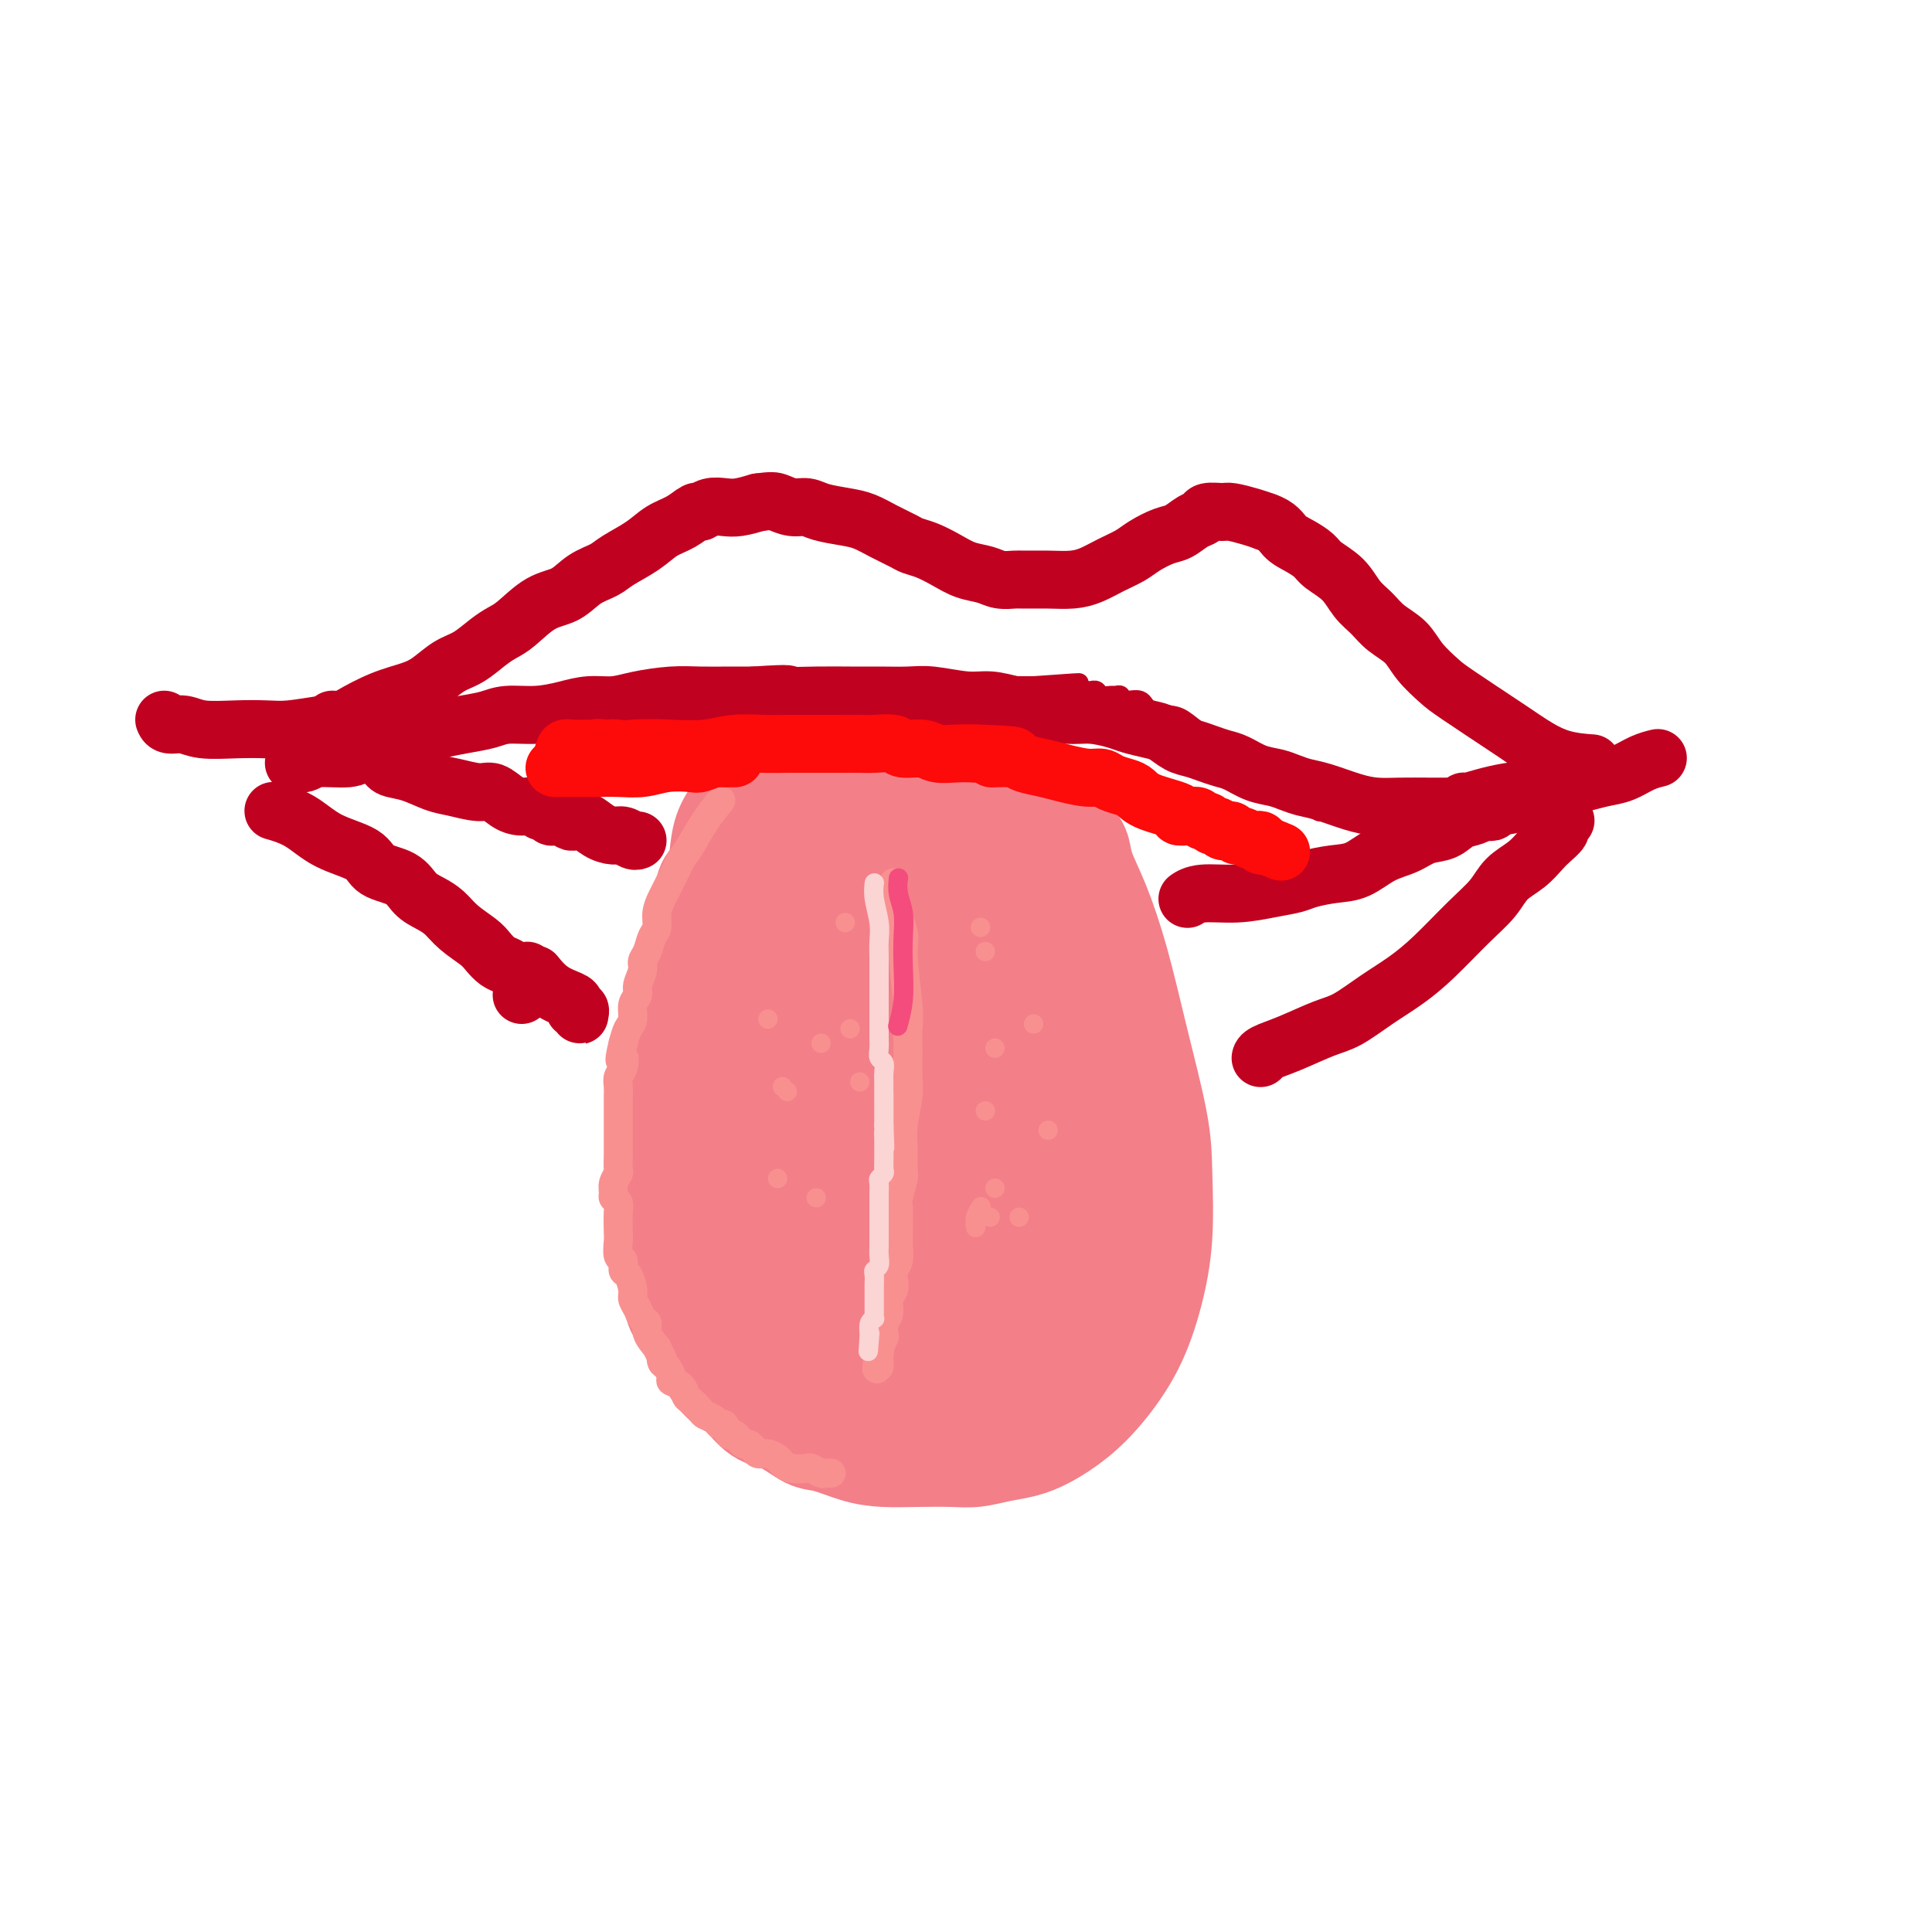 <svg viewBox='0 0 400 400' version='1.1' xmlns='http://www.w3.org/2000/svg' xmlns:xlink='http://www.w3.org/1999/xlink'><g fill='none' stroke='#F37F89' stroke-width='12' stroke-linecap='round' stroke-linejoin='round'><path d='M148,176c-0.000,0.000 -0.000,0.000 0,0c0.000,-0.000 0.000,-0.000 0,0c-0.000,0.000 -0.001,0.001 0,0c0.001,-0.001 0.002,-0.003 0,0c-0.002,0.003 -0.008,0.009 0,0c0.008,-0.009 0.028,-0.035 0,0c-0.028,0.035 -0.105,0.130 0,0c0.105,-0.130 0.392,-0.486 0,0c-0.392,0.486 -1.462,1.812 -2,3c-0.538,1.188 -0.544,2.236 -1,4c-0.456,1.764 -1.362,4.245 -2,6c-0.638,1.755 -1.007,2.786 -1,4c0.007,1.214 0.390,2.611 0,4c-0.390,1.389 -1.555,2.772 -2,4c-0.445,1.228 -0.172,2.303 0,3c0.172,0.697 0.243,1.015 0,2c-0.243,0.985 -0.801,2.636 -1,4c-0.199,1.364 -0.039,2.440 0,4c0.039,1.560 -0.042,3.602 0,5c0.042,1.398 0.207,2.152 0,3c-0.207,0.848 -0.788,1.791 -1,3c-0.212,1.209 -0.057,2.683 0,4c0.057,1.317 0.015,2.478 0,4c-0.015,1.522 -0.005,3.406 0,5c0.005,1.594 0.004,2.897 0,4c-0.004,1.103 -0.011,2.007 0,3c0.011,0.993 0.042,2.075 0,3c-0.042,0.925 -0.155,1.693 0,3c0.155,1.307 0.577,3.154 1,5'/><path d='M139,256c-0.136,9.361 0.023,5.262 0,5c-0.023,-0.262 -0.229,3.311 0,5c0.229,1.689 0.892,1.495 1,2c0.108,0.505 -0.338,1.711 0,3c0.338,1.289 1.460,2.662 2,4c0.540,1.338 0.499,2.641 1,4c0.501,1.359 1.544,2.773 2,4c0.456,1.227 0.327,2.268 1,3c0.673,0.732 2.150,1.156 3,2c0.850,0.844 1.075,2.110 2,3c0.925,0.890 2.551,1.405 4,2c1.449,0.595 2.723,1.268 4,2c1.277,0.732 2.558,1.521 4,2c1.442,0.479 3.047,0.649 4,1c0.953,0.351 1.256,0.882 2,1c0.744,0.118 1.931,-0.179 3,0c1.069,0.179 2.019,0.834 3,1c0.981,0.166 1.991,-0.155 3,0c1.009,0.155 2.017,0.788 3,1c0.983,0.212 1.943,0.004 3,0c1.057,-0.004 2.212,0.196 3,0c0.788,-0.196 1.207,-0.787 2,-1c0.793,-0.213 1.958,-0.047 3,0c1.042,0.047 1.960,-0.025 3,0c1.040,0.025 2.203,0.148 3,0c0.797,-0.148 1.228,-0.568 2,-1c0.772,-0.432 1.887,-0.875 3,-1c1.113,-0.125 2.226,0.070 3,0c0.774,-0.070 1.208,-0.403 2,-1c0.792,-0.597 1.940,-1.456 3,-2c1.060,-0.544 2.030,-0.772 3,-1'/><path d='M214,294c3.031,-1.236 2.607,-1.327 3,-2c0.393,-0.673 1.601,-1.927 3,-3c1.399,-1.073 2.989,-1.966 4,-3c1.011,-1.034 1.444,-2.211 2,-3c0.556,-0.789 1.235,-1.191 2,-2c0.765,-0.809 1.615,-2.027 2,-3c0.385,-0.973 0.303,-1.702 1,-3c0.697,-1.298 2.173,-3.164 3,-5c0.827,-1.836 1.006,-3.641 1,-5c-0.006,-1.359 -0.198,-2.270 0,-3c0.198,-0.730 0.785,-1.277 1,-2c0.215,-0.723 0.058,-1.621 0,-3c-0.058,-1.379 -0.016,-3.238 0,-5c0.016,-1.762 0.005,-3.426 0,-5c-0.005,-1.574 -0.004,-3.057 0,-4c0.004,-0.943 0.011,-1.347 0,-2c-0.011,-0.653 -0.041,-1.556 0,-2c0.041,-0.444 0.152,-0.429 0,-1c-0.152,-0.571 -0.566,-1.728 -1,-3c-0.434,-1.272 -0.886,-2.658 -1,-4c-0.114,-1.342 0.110,-2.641 0,-4c-0.110,-1.359 -0.554,-2.778 -1,-4c-0.446,-1.222 -0.893,-2.247 -1,-3c-0.107,-0.753 0.125,-1.233 0,-2c-0.125,-0.767 -0.607,-1.820 -1,-3c-0.393,-1.180 -0.697,-2.486 -1,-4c-0.303,-1.514 -0.606,-3.237 -1,-5c-0.394,-1.763 -0.879,-3.565 -1,-5c-0.121,-1.435 0.121,-2.502 0,-3c-0.121,-0.498 -0.606,-0.428 -1,-1c-0.394,-0.572 -0.697,-1.786 -1,-3'/><path d='M226,194c-1.791,-7.478 -1.269,-3.672 -1,-3c0.269,0.672 0.283,-1.788 0,-3c-0.283,-1.212 -0.864,-1.176 -1,-2c-0.136,-0.824 0.174,-2.508 0,-3c-0.174,-0.492 -0.830,0.208 -1,0c-0.170,-0.208 0.147,-1.325 0,-2c-0.147,-0.675 -0.756,-0.907 -1,-1c-0.244,-0.093 -0.122,-0.046 0,0'/></g>
<g fill='none' stroke='#F37F89' stroke-width='20' stroke-linecap='round' stroke-linejoin='round'><path d='M154,165c-0.005,0.007 -0.011,0.013 0,0c0.011,-0.013 0.038,-0.047 0,0c-0.038,0.047 -0.142,0.173 0,0c0.142,-0.173 0.529,-0.645 0,0c-0.529,0.645 -1.973,2.408 -3,4c-1.027,1.592 -1.637,3.012 -2,5c-0.363,1.988 -0.478,4.545 -1,6c-0.522,1.455 -1.451,1.809 -2,3c-0.549,1.191 -0.719,3.220 -1,5c-0.281,1.780 -0.671,3.311 -1,5c-0.329,1.689 -0.595,3.537 -1,5c-0.405,1.463 -0.950,2.540 -1,4c-0.050,1.460 0.394,3.304 0,5c-0.394,1.696 -1.626,3.246 -2,5c-0.374,1.754 0.111,3.714 0,5c-0.111,1.286 -0.818,1.898 -1,3c-0.182,1.102 0.162,2.696 0,4c-0.162,1.304 -0.828,2.320 -1,4c-0.172,1.680 0.150,4.023 0,6c-0.150,1.977 -0.772,3.588 -1,5c-0.228,1.412 -0.062,2.625 0,4c0.062,1.375 0.019,2.912 0,4c-0.019,1.088 -0.015,1.725 0,3c0.015,1.275 0.043,3.186 0,5c-0.043,1.814 -0.155,3.532 0,5c0.155,1.468 0.577,2.686 1,4c0.423,1.314 0.845,2.723 1,4c0.155,1.277 0.042,2.421 1,4c0.958,1.579 2.988,3.594 4,5c1.012,1.406 1.006,2.203 1,3'/><path d='M145,280c2.236,4.618 3.827,6.162 5,7c1.173,0.838 1.929,0.969 3,2c1.071,1.031 2.459,2.962 4,4c1.541,1.038 3.235,1.182 5,2c1.765,0.818 3.600,2.310 5,3c1.400,0.690 2.366,0.577 4,1c1.634,0.423 3.938,1.382 6,2c2.062,0.618 3.884,0.895 6,1c2.116,0.105 4.526,0.040 7,0c2.474,-0.040 5.013,-0.054 7,0c1.987,0.054 3.422,0.175 5,0c1.578,-0.175 3.298,-0.648 5,-1c1.702,-0.352 3.386,-0.585 5,-1c1.614,-0.415 3.160,-1.012 5,-2c1.840,-0.988 3.975,-2.368 6,-4c2.025,-1.632 3.940,-3.515 6,-6c2.060,-2.485 4.264,-5.572 6,-9c1.736,-3.428 3.003,-7.196 4,-11c0.997,-3.804 1.723,-7.642 2,-12c0.277,-4.358 0.104,-9.234 0,-13c-0.104,-3.766 -0.140,-6.422 -1,-11c-0.860,-4.578 -2.545,-11.079 -4,-17c-1.455,-5.921 -2.680,-11.263 -4,-16c-1.320,-4.737 -2.736,-8.870 -4,-12c-1.264,-3.130 -2.377,-5.256 -3,-7c-0.623,-1.744 -0.754,-3.107 -1,-4c-0.246,-0.893 -0.605,-1.317 -1,-2c-0.395,-0.683 -0.827,-1.624 -1,-2c-0.173,-0.376 -0.086,-0.188 0,0'/><path d='M167,185c0.021,0.044 0.041,0.088 0,0c-0.041,-0.088 -0.144,-0.307 -1,1c-0.856,1.307 -2.465,4.139 -4,8c-1.535,3.861 -2.996,8.752 -4,14c-1.004,5.248 -1.551,10.852 -2,16c-0.449,5.148 -0.800,9.839 -1,15c-0.200,5.161 -0.250,10.793 0,15c0.250,4.207 0.800,6.989 1,9c0.200,2.011 0.049,3.251 0,4c-0.049,0.749 0.003,1.008 0,1c-0.003,-0.008 -0.060,-0.283 0,0c0.060,0.283 0.238,1.124 1,-1c0.762,-2.124 2.106,-7.215 3,-11c0.894,-3.785 1.336,-6.266 2,-10c0.664,-3.734 1.551,-8.721 2,-13c0.449,-4.279 0.462,-7.849 1,-14c0.538,-6.151 1.603,-14.882 2,-20c0.397,-5.118 0.128,-6.624 0,-8c-0.128,-1.376 -0.115,-2.621 0,-3c0.115,-0.379 0.332,0.110 0,0c-0.332,-0.110 -1.212,-0.817 -2,0c-0.788,0.817 -1.483,3.158 -3,7c-1.517,3.842 -3.857,9.185 -5,16c-1.143,6.815 -1.089,15.101 -1,23c0.089,7.899 0.214,15.410 1,22c0.786,6.590 2.233,12.260 3,16c0.767,3.740 0.855,5.549 1,6c0.145,0.451 0.347,-0.455 1,-1c0.653,-0.545 1.758,-0.727 3,-4c1.242,-3.273 2.621,-9.636 4,-16'/><path d='M169,257c2.135,-7.615 3.473,-16.154 4,-24c0.527,-7.846 0.242,-15.001 0,-22c-0.242,-6.999 -0.442,-13.842 -1,-18c-0.558,-4.158 -1.472,-5.629 -2,-7c-0.528,-1.371 -0.668,-2.641 -1,-3c-0.332,-0.359 -0.855,0.193 -2,1c-1.145,0.807 -2.911,1.870 -5,5c-2.089,3.130 -4.502,8.329 -6,15c-1.498,6.671 -2.080,14.814 -2,23c0.080,8.186 0.823,16.415 2,24c1.177,7.585 2.787,14.527 4,19c1.213,4.473 2.027,6.477 3,7c0.973,0.523 2.104,-0.435 3,-1c0.896,-0.565 1.558,-0.736 3,-3c1.442,-2.264 3.666,-6.620 6,-13c2.334,-6.380 4.780,-14.785 6,-23c1.220,-8.215 1.216,-16.242 1,-24c-0.216,-7.758 -0.642,-15.247 -1,-20c-0.358,-4.753 -0.646,-6.769 -1,-8c-0.354,-1.231 -0.773,-1.677 -1,-2c-0.227,-0.323 -0.262,-0.522 -1,1c-0.738,1.522 -2.180,4.767 -4,10c-1.820,5.233 -4.016,12.456 -5,21c-0.984,8.544 -0.754,18.409 0,27c0.754,8.591 2.031,15.907 3,21c0.969,5.093 1.629,7.962 2,9c0.371,1.038 0.453,0.245 1,0c0.547,-0.245 1.559,0.058 3,-2c1.441,-2.058 3.311,-6.477 5,-12c1.689,-5.523 3.197,-12.149 4,-19c0.803,-6.851 0.902,-13.925 1,-21'/><path d='M188,218c0.470,-9.570 -0.856,-13.493 -2,-17c-1.144,-3.507 -2.107,-6.596 -3,-8c-0.893,-1.404 -1.717,-1.123 -2,-1c-0.283,0.123 -0.027,0.089 -1,2c-0.973,1.911 -3.176,5.766 -5,12c-1.824,6.234 -3.267,14.847 -4,23c-0.733,8.153 -0.754,15.845 0,23c0.754,7.155 2.284,13.773 3,18c0.716,4.227 0.617,6.063 1,7c0.383,0.937 1.249,0.973 3,-1c1.751,-1.973 4.386,-5.956 7,-10c2.614,-4.044 5.205,-8.148 7,-18c1.795,-9.852 2.794,-25.452 3,-33c0.206,-7.548 -0.381,-7.043 -1,-10c-0.619,-2.957 -1.270,-9.375 -3,-14c-1.730,-4.625 -4.539,-7.457 -7,-8c-2.461,-0.543 -4.574,1.201 -7,4c-2.426,2.799 -5.164,6.652 -8,14c-2.836,7.348 -5.770,18.193 -7,28c-1.230,9.807 -0.757,18.578 0,27c0.757,8.422 1.798,16.496 3,21c1.202,4.504 2.564,5.439 4,6c1.436,0.561 2.947,0.748 5,-1c2.053,-1.748 4.647,-5.432 8,-10c3.353,-4.568 7.465,-10.020 10,-17c2.535,-6.980 3.491,-15.486 4,-23c0.509,-7.514 0.569,-14.035 0,-20c-0.569,-5.965 -1.769,-11.375 -3,-15c-1.231,-3.625 -2.495,-5.464 -4,-6c-1.505,-0.536 -3.253,0.232 -5,1'/><path d='M184,192c-2.273,1.130 -5.455,3.457 -9,8c-3.545,4.543 -7.452,11.304 -10,20c-2.548,8.696 -3.736,19.329 -4,29c-0.264,9.671 0.397,18.382 2,26c1.603,7.618 4.148,14.143 6,18c1.852,3.857 3.011,5.046 5,5c1.989,-0.046 4.807,-1.328 8,-4c3.193,-2.672 6.762,-6.733 10,-12c3.238,-5.267 6.144,-11.741 8,-19c1.856,-7.259 2.660,-15.302 3,-22c0.340,-6.698 0.215,-12.050 -2,-19c-2.215,-6.950 -6.522,-15.498 -9,-19c-2.478,-3.502 -3.129,-1.958 -5,-1c-1.871,0.958 -4.963,1.331 -8,4c-3.037,2.669 -6.018,7.636 -8,14c-1.982,6.364 -2.964,14.126 -3,22c-0.036,7.874 0.875,15.859 3,23c2.125,7.141 5.465,13.436 8,17c2.535,3.564 4.267,4.395 7,4c2.733,-0.395 6.469,-2.016 10,-5c3.531,-2.984 6.857,-7.331 10,-13c3.143,-5.669 6.102,-12.661 8,-20c1.898,-7.339 2.736,-15.025 3,-22c0.264,-6.975 -0.045,-13.240 -1,-18c-0.955,-4.760 -2.557,-8.016 -4,-10c-1.443,-1.984 -2.726,-2.697 -4,-3c-1.274,-0.303 -2.537,-0.194 -5,1c-2.463,1.194 -6.125,3.475 -9,8c-2.875,4.525 -4.964,11.293 -6,19c-1.036,7.707 -1.018,16.354 -1,25'/><path d='M187,248c0.668,8.234 2.837,16.318 5,22c2.163,5.682 4.321,8.961 6,11c1.679,2.039 2.879,2.838 5,2c2.121,-0.838 5.164,-3.311 8,-6c2.836,-2.689 5.466,-5.593 8,-11c2.534,-5.407 4.974,-13.316 6,-21c1.026,-7.684 0.640,-15.141 0,-22c-0.640,-6.859 -1.534,-13.118 -3,-18c-1.466,-4.882 -3.503,-8.387 -5,-10c-1.497,-1.613 -2.453,-1.333 -3,-2c-0.547,-0.667 -0.684,-2.282 -3,2c-2.316,4.282 -6.811,14.461 -9,20c-2.189,5.539 -2.073,6.438 -2,12c0.073,5.562 0.102,15.787 1,23c0.898,7.213 2.664,11.415 4,14c1.336,2.585 2.240,3.552 3,4c0.760,0.448 1.375,0.378 3,-1c1.625,-1.378 4.260,-4.065 7,-8c2.740,-3.935 5.584,-9.118 7,-15c1.416,-5.882 1.403,-12.462 1,-17c-0.403,-4.538 -1.194,-7.033 -2,-9c-0.806,-1.967 -1.625,-3.405 -2,-4c-0.375,-0.595 -0.307,-0.345 -1,0c-0.693,0.345 -2.148,0.786 -4,3c-1.852,2.214 -4.100,6.201 -6,11c-1.900,4.799 -3.451,10.411 -4,14c-0.549,3.589 -0.095,5.155 0,6c0.095,0.845 -0.171,0.969 0,1c0.171,0.031 0.777,-0.030 1,0c0.223,0.030 0.064,0.151 0,-1c-0.064,-1.151 -0.032,-3.576 0,-6'/><path d='M208,242c-0.026,-2.799 -0.592,-6.795 -2,-10c-1.408,-3.205 -3.657,-5.619 -5,-8c-1.343,-2.381 -1.779,-4.729 -3,-6c-1.221,-1.271 -3.227,-1.465 -5,-2c-1.773,-0.535 -3.314,-1.411 -5,-2c-1.686,-0.589 -3.517,-0.891 -5,-1c-1.483,-0.109 -2.617,-0.024 -4,0c-1.383,0.024 -3.014,-0.013 -4,0c-0.986,0.013 -1.326,0.075 -2,0c-0.674,-0.075 -1.684,-0.289 -2,0c-0.316,0.289 0.060,1.079 -1,-1c-1.060,-2.079 -3.556,-7.029 -5,-10c-1.444,-2.971 -1.837,-3.965 -2,-5c-0.163,-1.035 -0.096,-2.112 0,-3c0.096,-0.888 0.222,-1.589 0,-2c-0.222,-0.411 -0.792,-0.533 -1,-1c-0.208,-0.467 -0.056,-1.278 0,-2c0.056,-0.722 0.015,-1.356 0,-2c-0.015,-0.644 -0.004,-1.300 0,-2c0.004,-0.700 0.000,-1.444 0,-2c-0.000,-0.556 0.003,-0.923 0,-1c-0.003,-0.077 -0.013,0.135 0,0c0.013,-0.135 0.048,-0.617 0,-1c-0.048,-0.383 -0.179,-0.666 0,-1c0.179,-0.334 0.670,-0.720 1,-1c0.330,-0.280 0.500,-0.453 1,-1c0.500,-0.547 1.330,-1.466 2,-2c0.670,-0.534 1.180,-0.682 2,-1c0.820,-0.318 1.948,-0.805 3,-1c1.052,-0.195 2.026,-0.097 3,0'/><path d='M174,174c2.169,-1.171 1.593,-1.100 2,-1c0.407,0.100 1.799,0.227 3,0c1.201,-0.227 2.213,-0.808 3,-1c0.787,-0.192 1.351,0.004 2,0c0.649,-0.004 1.384,-0.208 2,0c0.616,0.208 1.113,0.830 2,1c0.887,0.170 2.162,-0.110 3,0c0.838,0.110 1.238,0.611 2,1c0.762,0.389 1.885,0.668 3,1c1.115,0.332 2.220,0.719 3,1c0.780,0.281 1.234,0.456 2,1c0.766,0.544 1.844,1.455 3,2c1.156,0.545 2.389,0.723 3,1c0.611,0.277 0.598,0.653 1,1c0.402,0.347 1.217,0.666 2,1c0.783,0.334 1.534,0.682 2,1c0.466,0.318 0.647,0.607 1,1c0.353,0.393 0.879,0.890 1,1c0.121,0.110 -0.163,-0.166 0,0c0.163,0.166 0.774,0.775 1,1c0.226,0.225 0.068,0.064 0,0c-0.068,-0.064 -0.046,-0.033 0,0c0.046,0.033 0.117,0.069 0,0c-0.117,-0.069 -0.420,-0.243 -1,-1c-0.580,-0.757 -1.435,-2.097 -3,-3c-1.565,-0.903 -3.840,-1.370 -6,-2c-2.160,-0.630 -4.206,-1.423 -6,-2c-1.794,-0.577 -3.337,-0.938 -5,-1c-1.663,-0.062 -3.448,0.176 -5,0c-1.552,-0.176 -2.872,-0.764 -4,-1c-1.128,-0.236 -2.064,-0.118 -3,0'/><path d='M182,176c-3.217,-0.370 -2.759,-0.295 -3,0c-0.241,0.295 -1.182,0.811 -2,1c-0.818,0.189 -1.515,0.051 -2,0c-0.485,-0.051 -0.759,-0.014 -1,0c-0.241,0.014 -0.448,0.004 -1,0c-0.552,-0.004 -1.447,-0.001 -2,0c-0.553,0.001 -0.763,0.001 -1,0c-0.237,-0.001 -0.501,-0.004 -1,0c-0.499,0.004 -1.233,0.016 -2,0c-0.767,-0.016 -1.568,-0.061 -2,0c-0.432,0.061 -0.497,0.226 -1,0c-0.503,-0.226 -1.445,-0.844 -2,-1c-0.555,-0.156 -0.723,0.150 -1,0c-0.277,-0.150 -0.663,-0.757 -1,-1c-0.337,-0.243 -0.626,-0.121 -1,0c-0.374,0.121 -0.832,0.243 -1,0c-0.168,-0.243 -0.046,-0.849 0,-1c0.046,-0.151 0.015,0.153 0,0c-0.015,-0.153 -0.016,-0.762 0,-1c0.016,-0.238 0.049,-0.105 0,0c-0.049,0.105 -0.180,0.183 0,0c0.180,-0.183 0.669,-0.627 1,-1c0.331,-0.373 0.502,-0.674 1,-1c0.498,-0.326 1.322,-0.676 2,-1c0.678,-0.324 1.211,-0.623 2,-1c0.789,-0.377 1.834,-0.834 3,-1c1.166,-0.166 2.453,-0.042 3,0c0.547,0.042 0.353,0.001 1,0c0.647,-0.001 2.136,0.038 3,0c0.864,-0.038 1.104,-0.154 2,0c0.896,0.154 2.448,0.577 4,1'/><path d='M180,169c2.313,0.156 1.596,0.046 2,0c0.404,-0.046 1.931,-0.026 3,0c1.069,0.026 1.681,0.060 2,0c0.319,-0.060 0.346,-0.212 1,0c0.654,0.212 1.933,0.789 3,1c1.067,0.211 1.920,0.057 3,0c1.080,-0.057 2.387,-0.015 3,0c0.613,0.015 0.532,0.004 1,0c0.468,-0.004 1.483,-0.001 2,0c0.517,0.001 0.534,0.000 1,0c0.466,-0.000 1.379,-0.000 2,0c0.621,0.000 0.950,0.001 1,0c0.050,-0.001 -0.179,-0.004 0,0c0.179,0.004 0.765,0.015 1,0c0.235,-0.015 0.119,-0.057 0,0c-0.119,0.057 -0.242,0.211 0,0c0.242,-0.211 0.848,-0.789 1,-1c0.152,-0.211 -0.151,-0.057 0,0c0.151,0.057 0.758,0.016 1,0c0.242,-0.016 0.121,-0.008 0,0'/></g>
<g fill='none' stroke='#F99090' stroke-width='6' stroke-linecap='round' stroke-linejoin='round'><path d='M149,166c0.000,-0.000 0.000,-0.000 0,0c-0.000,0.000 -0.000,0.000 0,0c0.000,-0.000 0.000,-0.000 0,0c-0.000,0.000 -0.000,0.000 0,0c0.000,-0.000 0.000,-0.000 0,0c-0.000,0.000 -0.001,0.001 0,0c0.001,-0.001 0.003,-0.003 0,0c-0.003,0.003 -0.009,0.012 0,0c0.009,-0.012 0.035,-0.043 0,0c-0.035,0.043 -0.132,0.161 0,0c0.132,-0.161 0.491,-0.601 0,0c-0.491,0.601 -1.833,2.244 -3,4c-1.167,1.756 -2.158,3.625 -3,5c-0.842,1.375 -1.535,2.254 -2,3c-0.465,0.746 -0.703,1.357 -1,2c-0.297,0.643 -0.653,1.317 -1,2c-0.347,0.683 -0.684,1.375 -1,2c-0.316,0.625 -0.609,1.182 -1,2c-0.391,0.818 -0.879,1.896 -1,3c-0.121,1.104 0.126,2.234 0,3c-0.126,0.766 -0.626,1.167 -1,2c-0.374,0.833 -0.621,2.096 -1,3c-0.379,0.904 -0.890,1.448 -1,2c-0.110,0.552 0.182,1.110 0,2c-0.182,0.890 -0.836,2.110 -1,3c-0.164,0.890 0.163,1.448 0,2c-0.163,0.552 -0.817,1.096 -1,2c-0.183,0.904 0.105,2.166 0,3c-0.105,0.834 -0.601,1.238 -1,2c-0.399,0.762 -0.699,1.881 -1,3'/><path d='M129,216c-1.254,5.225 -0.389,3.287 0,3c0.389,-0.287 0.300,1.077 0,2c-0.300,0.923 -0.813,1.405 -1,2c-0.187,0.595 -0.050,1.304 0,2c0.050,0.696 0.013,1.380 0,2c-0.013,0.620 -0.004,1.176 0,2c0.004,0.824 0.001,1.916 0,3c-0.001,1.084 0.001,2.159 0,3c-0.001,0.841 -0.004,1.446 0,2c0.004,0.554 0.015,1.055 0,2c-0.015,0.945 -0.058,2.333 0,3c0.058,0.667 0.215,0.612 0,1c-0.215,0.388 -0.804,1.218 -1,2c-0.196,0.782 -0.000,1.516 0,2c0.000,0.484 -0.196,0.719 0,1c0.196,0.281 0.783,0.608 1,1c0.217,0.392 0.062,0.849 0,2c-0.062,1.151 -0.031,2.995 0,4c0.031,1.005 0.064,1.170 0,2c-0.064,0.830 -0.223,2.323 0,3c0.223,0.677 0.830,0.537 1,1c0.170,0.463 -0.095,1.527 0,2c0.095,0.473 0.550,0.354 1,1c0.450,0.646 0.895,2.056 1,3c0.105,0.944 -0.131,1.421 0,2c0.131,0.579 0.629,1.260 1,2c0.371,0.740 0.615,1.539 1,2c0.385,0.461 0.911,0.586 1,1c0.089,0.414 -0.260,1.118 0,2c0.260,0.882 1.130,1.941 2,3'/><path d='M136,279c1.475,3.340 1.164,2.191 1,2c-0.164,-0.191 -0.181,0.578 0,1c0.181,0.422 0.559,0.498 1,1c0.441,0.502 0.943,1.429 1,2c0.057,0.571 -0.332,0.787 0,1c0.332,0.213 1.383,0.424 2,1c0.617,0.576 0.799,1.516 1,2c0.201,0.484 0.421,0.512 1,1c0.579,0.488 1.517,1.435 2,2c0.483,0.565 0.511,0.748 1,1c0.489,0.252 1.441,0.575 2,1c0.559,0.425 0.727,0.954 1,1c0.273,0.046 0.650,-0.390 1,0c0.350,0.390 0.671,1.606 1,2c0.329,0.394 0.666,-0.035 1,0c0.334,0.035 0.666,0.535 1,1c0.334,0.465 0.670,0.894 1,1c0.330,0.106 0.656,-0.112 1,0c0.344,0.112 0.708,0.555 1,1c0.292,0.445 0.514,0.894 1,1c0.486,0.106 1.237,-0.129 2,0c0.763,0.129 1.537,0.622 2,1c0.463,0.378 0.614,0.641 1,1c0.386,0.359 1.006,0.814 2,1c0.994,0.186 2.361,0.102 3,0c0.639,-0.102 0.549,-0.224 1,0c0.451,0.224 1.441,0.792 2,1c0.559,0.208 0.686,0.056 1,0c0.314,-0.056 0.815,-0.015 1,0c0.185,0.015 0.053,0.004 0,0c-0.053,-0.004 -0.026,-0.002 0,0'/><path d='M185,183c0.005,-0.021 0.009,-0.042 0,0c-0.009,0.042 -0.032,0.147 0,0c0.032,-0.147 0.117,-0.545 0,0c-0.117,0.545 -0.438,2.034 0,4c0.438,1.966 1.634,4.408 2,6c0.366,1.592 -0.098,2.334 0,5c0.098,2.666 0.759,7.257 1,10c0.241,2.743 0.061,3.640 0,5c-0.061,1.360 -0.002,3.185 0,5c0.002,1.815 -0.052,3.621 0,5c0.052,1.379 0.211,2.331 0,4c-0.211,1.669 -0.792,4.054 -1,6c-0.208,1.946 -0.042,3.451 0,5c0.042,1.549 -0.041,3.142 0,4c0.041,0.858 0.207,0.982 0,2c-0.207,1.018 -0.788,2.929 -1,4c-0.212,1.071 -0.056,1.302 0,2c0.056,0.698 0.011,1.864 0,3c-0.011,1.136 0.011,2.244 0,3c-0.011,0.756 -0.054,1.161 0,2c0.054,0.839 0.207,2.110 0,3c-0.207,0.890 -0.772,1.397 -1,2c-0.228,0.603 -0.117,1.302 0,2c0.117,0.698 0.241,1.395 0,2c-0.241,0.605 -0.849,1.117 -1,2c-0.151,0.883 0.153,2.137 0,3c-0.153,0.863 -0.763,1.334 -1,2c-0.237,0.666 -0.102,1.525 0,2c0.102,0.475 0.172,0.564 0,1c-0.172,0.436 -0.586,1.218 -1,2'/><path d='M182,279c-0.928,8.228 -0.249,2.797 0,1c0.249,-1.797 0.067,0.041 0,1c-0.067,0.959 -0.018,1.041 0,1c0.018,-0.041 0.005,-0.203 0,0c-0.005,0.203 -0.001,0.772 0,1c0.001,0.228 0.001,0.114 0,0'/></g>
<g fill='none' stroke='#F99090' stroke-width='4' stroke-linecap='round' stroke-linejoin='round'><path d='M175,191c0.000,0.000 0.000,0.000 0,0c0.000,0.000 0.000,0.000 0,0c0.000,0.000 0.000,0.000 0,0c0.000,0.000 0.000,0.000 0,0c0.000,0.000 0.000,0.000 0,0c0.000,0.000 0.000,0.000 0,0'/><path d='M170,216c0.000,0.000 0.000,0.000 0,0c0.000,0.000 0.000,0.000 0,0c0.000,-0.000 0.000,0.000 0,0'/><path d='M162,225c0.000,0.000 0.000,0.000 0,0c0.000,0.000 0.000,0.000 0,0c0.000,0.000 0.000,0.000 0,0'/><path d='M161,244c0.000,0.000 0.000,0.000 0,0c0.000,0.000 0.000,0.000 0,0c0.000,-0.000 0.000,-0.000 0,0c0.000,0.000 0.000,0.000 0,0'/><path d='M169,248c0.000,0.000 0.000,0.000 0,0c0.000,0.000 0.000,0.000 0,0c0.000,-0.000 0.000,0.000 0,0'/><path d='M176,213c0.000,0.000 0.000,0.000 0,0c0.000,0.000 0.000,0.000 0,0c0.000,-0.000 0.000,0.000 0,0'/><path d='M178,224c0.000,0.000 0.000,0.000 0,0c0.000,0.000 0.000,0.000 0,0c-0.000,0.000 0.000,0.000 0,0c0.000,-0.000 0.000,0.000 0,0'/><path d='M163,226c0.000,0.000 0.000,0.000 0,0c0.000,0.000 0.000,0.000 0,0c0.000,0.000 0.000,0.000 0,0'/><path d='M159,211c0.000,0.000 0.000,0.000 0,0c0.000,0.000 0.000,0.000 0,0c0.000,0.000 0.000,0.000 0,0'/><path d='M204,197c0.000,0.000 0.000,0.000 0,0c0.000,0.000 0.000,0.000 0,0c0.000,0.000 0.000,0.000 0,0c0.000,0.000 0.000,0.000 0,0c0.000,-0.000 0.000,0.000 0,0'/><path d='M206,217c0.000,0.000 0.000,0.000 0,0c0.000,0.000 0.000,0.000 0,0c-0.000,0.000 0.000,0.000 0,0c0.000,0.000 0.000,0.000 0,0'/><path d='M204,230c0.000,0.000 0.000,0.000 0,0c0.000,0.000 0.000,0.000 0,0c0.000,-0.000 0.000,0.000 0,0c0.000,0.000 0.000,0.000 0,0'/><path d='M205,252c0.000,0.000 0.000,0.000 0,0c0.000,0.000 0.000,0.000 0,0c0.000,0.000 -0.000,0.000 0,0c0.000,0.000 0.000,0.000 0,0'/><path d='M202,254c0.002,0.012 0.004,0.024 0,0c-0.004,-0.024 -0.015,-0.084 0,0c0.015,0.084 0.056,0.311 0,0c-0.056,-0.311 -0.207,-1.161 0,-2c0.207,-0.839 0.774,-1.668 1,-2c0.226,-0.332 0.113,-0.166 0,0'/><path d='M203,192c0.000,0.000 0.000,0.000 0,0c0.000,0.000 0.000,0.000 0,0c0.000,-0.000 0.000,-0.000 0,0c-0.000,0.000 0.000,0.000 0,0'/><path d='M214,212c0.000,0.000 0.000,0.000 0,0c0.000,0.000 0.000,0.000 0,0c0.000,0.000 -0.000,0.000 0,0c0.000,0.000 0.000,0.000 0,0'/><path d='M206,246c0.000,0.000 0.000,0.000 0,0c0.000,0.000 0.000,0.000 0,0c-0.000,0.000 0.000,0.000 0,0'/><path d='M211,252c0.000,0.000 0.000,0.000 0,0c0.000,0.000 0.000,0.000 0,0c0.000,0.000 0.000,0.000 0,0'/><path d='M217,234c0.000,0.000 0.000,0.000 0,0c0.000,0.000 0.000,0.000 0,0c0.000,-0.000 0.000,0.000 0,0'/></g>
<g fill='none' stroke='#FBD4D4' stroke-width='4' stroke-linecap='round' stroke-linejoin='round'><path d='M181,183c-0.000,0.000 -0.000,0.000 0,0c0.000,-0.000 0.000,-0.000 0,0c-0.000,0.000 -0.000,0.001 0,0c0.000,-0.001 0.000,-0.002 0,0c-0.000,0.002 -0.001,0.008 0,0c0.001,-0.008 0.004,-0.029 0,0c-0.004,0.029 -0.015,0.108 0,0c0.015,-0.108 0.057,-0.402 0,0c-0.057,0.402 -0.211,1.501 0,3c0.211,1.499 0.789,3.399 1,5c0.211,1.601 0.057,2.903 0,4c-0.057,1.097 -0.015,1.989 0,3c0.015,1.011 0.004,2.143 0,3c-0.004,0.857 -0.001,1.441 0,2c0.001,0.559 0.000,1.094 0,2c-0.000,0.906 0.000,2.182 0,3c-0.000,0.818 -0.001,1.179 0,2c0.001,0.821 0.004,2.103 0,3c-0.004,0.897 -0.015,1.409 0,2c0.015,0.591 0.057,1.262 0,2c-0.057,0.738 -0.211,1.545 0,2c0.211,0.455 0.789,0.560 1,1c0.211,0.440 0.057,1.216 0,2c-0.057,0.784 -0.015,1.576 0,2c0.015,0.424 0.004,0.480 0,1c-0.004,0.520 -0.001,1.504 0,2c0.001,0.496 0.000,0.504 0,1c-0.000,0.496 -0.000,1.480 0,2c0.000,0.520 0.000,0.577 0,1c-0.000,0.423 -0.000,1.211 0,2'/><path d='M183,233c0.309,8.153 0.083,3.536 0,2c-0.083,-1.536 -0.021,0.008 0,1c0.021,0.992 0.002,1.432 0,2c-0.002,0.568 0.014,1.264 0,2c-0.014,0.736 -0.056,1.511 0,2c0.056,0.489 0.211,0.693 0,1c-0.211,0.307 -0.789,0.716 -1,1c-0.211,0.284 -0.057,0.444 0,1c0.057,0.556 0.015,1.509 0,2c-0.015,0.491 -0.004,0.522 0,1c0.004,0.478 0.001,1.405 0,2c-0.001,0.595 -0.000,0.860 0,1c0.000,0.140 0.000,0.155 0,1c-0.000,0.845 -0.000,2.519 0,3c0.000,0.481 0.001,-0.232 0,0c-0.001,0.232 -0.004,1.410 0,2c0.004,0.590 0.015,0.591 0,1c-0.015,0.409 -0.057,1.227 0,2c0.057,0.773 0.211,1.501 0,2c-0.211,0.499 -0.789,0.768 -1,1c-0.211,0.232 -0.057,0.428 0,1c0.057,0.572 0.015,1.519 0,2c-0.015,0.481 -0.004,0.497 0,1c0.004,0.503 0.002,1.493 0,2c-0.002,0.507 -0.004,0.530 0,1c0.004,0.470 0.015,1.387 0,2c-0.015,0.613 -0.057,0.921 0,1c0.057,0.079 0.211,-0.072 0,0c-0.211,0.072 -0.788,0.365 -1,1c-0.212,0.635 -0.061,1.610 0,2c0.061,0.390 0.030,0.195 0,0'/><path d='M180,276c-0.467,6.911 -0.133,2.689 0,1c0.133,-1.689 0.067,-0.844 0,0'/></g>
<g fill='none' stroke='#F44C7D' stroke-width='4' stroke-linecap='round' stroke-linejoin='round'><path d='M186,182c-0.000,0.000 -0.000,0.001 0,0c0.000,-0.001 0.000,-0.002 0,0c-0.000,0.002 -0.001,0.009 0,0c0.001,-0.009 0.004,-0.033 0,0c-0.004,0.033 -0.015,0.125 0,0c0.015,-0.125 0.056,-0.465 0,0c-0.056,0.465 -0.210,1.736 0,3c0.210,1.264 0.785,2.522 1,4c0.215,1.478 0.072,3.178 0,5c-0.072,1.822 -0.071,3.767 0,6c0.071,2.233 0.211,4.755 0,7c-0.211,2.245 -0.775,4.213 -1,5c-0.225,0.787 -0.113,0.394 0,0'/></g>
<g fill='none' stroke='#C10120' stroke-width='4' stroke-linecap='round' stroke-linejoin='round'><path d='M109,150c-0.000,-0.000 -0.000,-0.000 0,0c0.000,0.000 0.000,0.000 0,0c-0.000,-0.000 -0.000,-0.000 0,0c0.000,0.000 0.000,0.000 0,0c-0.000,-0.000 -0.001,-0.000 0,0c0.001,0.000 0.005,0.001 0,0c-0.005,-0.001 -0.018,-0.003 0,0c0.018,0.003 0.068,0.012 1,0c0.932,-0.012 2.747,-0.046 5,0c2.253,0.046 4.945,0.171 7,0c2.055,-0.171 3.472,-0.638 5,-1c1.528,-0.362 3.166,-0.618 5,-1c1.834,-0.382 3.864,-0.891 6,-1c2.136,-0.109 4.377,0.181 6,0c1.623,-0.181 2.629,-0.833 4,-1c1.371,-0.167 3.106,0.152 5,0c1.894,-0.152 3.948,-0.777 6,-1c2.052,-0.223 4.103,-0.046 6,0c1.897,0.046 3.640,-0.039 5,0c1.360,0.039 2.337,0.203 4,0c1.663,-0.203 4.011,-0.771 6,-1c1.989,-0.229 3.618,-0.118 5,0c1.382,0.118 2.515,0.242 4,0c1.485,-0.242 3.321,-0.849 5,-1c1.679,-0.151 3.202,0.156 5,0c1.798,-0.156 3.871,-0.774 5,-1c1.129,-0.226 1.313,-0.061 2,0c0.687,0.061 1.877,0.016 3,0c1.123,-0.016 2.178,-0.005 3,0c0.822,0.005 1.411,0.002 2,0'/><path d='M214,142c16.887,-1.236 6.605,-0.328 3,0c-3.605,0.328 -0.532,0.074 1,0c1.532,-0.074 1.523,0.033 2,0c0.477,-0.033 1.438,-0.205 2,0c0.562,0.205 0.724,0.787 1,1c0.276,0.213 0.666,0.056 1,0c0.334,-0.056 0.613,-0.011 1,0c0.387,0.011 0.881,-0.011 1,0c0.119,0.011 -0.137,0.056 0,0c0.137,-0.056 0.667,-0.212 1,0c0.333,0.212 0.468,0.793 1,1c0.532,0.207 1.459,0.040 2,0c0.541,-0.040 0.695,0.049 1,0c0.305,-0.049 0.760,-0.234 1,0c0.240,0.234 0.265,0.887 1,1c0.735,0.113 2.180,-0.315 3,0c0.820,0.315 1.016,1.373 2,2c0.984,0.627 2.755,0.825 4,1c1.245,0.175 1.962,0.328 3,1c1.038,0.672 2.397,1.861 4,3c1.603,1.139 3.451,2.226 5,3c1.549,0.774 2.800,1.233 4,2c1.200,0.767 2.349,1.840 4,3c1.651,1.160 3.804,2.406 5,3c1.196,0.594 1.434,0.538 2,1c0.566,0.462 1.458,1.444 2,2c0.542,0.556 0.733,0.685 1,1c0.267,0.315 0.610,0.816 1,1c0.390,0.184 0.826,0.053 1,0c0.174,-0.053 0.087,-0.026 0,0'/></g>
<g fill='none' stroke='#C10120' stroke-width='12' stroke-linecap='round' stroke-linejoin='round'><path d='M69,149c-0.000,-0.000 -0.000,-0.000 0,0c0.000,0.000 0.001,0.000 0,0c-0.001,-0.000 -0.002,-0.000 0,0c0.002,0.000 0.007,0.000 0,0c-0.007,-0.000 -0.027,-0.001 0,0c0.027,0.001 0.102,0.005 0,0c-0.102,-0.005 -0.379,-0.018 0,0c0.379,0.018 1.416,0.067 2,0c0.584,-0.067 0.715,-0.248 2,-1c1.285,-0.752 3.725,-2.073 6,-3c2.275,-0.927 4.384,-1.459 6,-2c1.616,-0.541 2.740,-1.090 4,-2c1.260,-0.910 2.657,-2.181 4,-3c1.343,-0.819 2.634,-1.186 4,-2c1.366,-0.814 2.809,-2.076 4,-3c1.191,-0.924 2.131,-1.511 3,-2c0.869,-0.489 1.668,-0.879 3,-2c1.332,-1.121 3.197,-2.971 5,-4c1.803,-1.029 3.542,-1.237 5,-2c1.458,-0.763 2.633,-2.081 4,-3c1.367,-0.919 2.925,-1.439 4,-2c1.075,-0.561 1.668,-1.163 3,-2c1.332,-0.837 3.403,-1.908 5,-3c1.597,-1.092 2.720,-2.205 4,-3c1.280,-0.795 2.716,-1.271 4,-2c1.284,-0.729 2.415,-1.711 3,-2c0.585,-0.289 0.624,0.116 1,0c0.376,-0.116 1.091,-0.753 2,-1c0.909,-0.247 2.014,-0.105 3,0c0.986,0.105 1.853,0.173 3,0c1.147,-0.173 2.573,-0.586 4,-1'/><path d='M157,104c2.776,-0.373 3.215,-0.307 4,0c0.785,0.307 1.917,0.855 3,1c1.083,0.145 2.116,-0.113 3,0c0.884,0.113 1.620,0.597 3,1c1.380,0.403 3.405,0.724 5,1c1.595,0.276 2.761,0.507 4,1c1.239,0.493 2.550,1.248 4,2c1.450,0.752 3.037,1.501 4,2c0.963,0.499 1.300,0.749 2,1c0.700,0.251 1.761,0.502 3,1c1.239,0.498 2.654,1.244 4,2c1.346,0.756 2.623,1.523 4,2c1.377,0.477 2.853,0.664 4,1c1.147,0.336 1.965,0.823 3,1c1.035,0.177 2.285,0.045 3,0c0.715,-0.045 0.893,-0.004 2,0c1.107,0.004 3.143,-0.029 5,0c1.857,0.029 3.535,0.121 5,0c1.465,-0.121 2.717,-0.456 4,-1c1.283,-0.544 2.598,-1.296 4,-2c1.402,-0.704 2.893,-1.358 4,-2c1.107,-0.642 1.831,-1.271 3,-2c1.169,-0.729 2.784,-1.558 4,-2c1.216,-0.442 2.035,-0.496 3,-1c0.965,-0.504 2.077,-1.456 3,-2c0.923,-0.544 1.657,-0.679 2,-1c0.343,-0.321 0.293,-0.829 1,-1c0.707,-0.171 2.169,-0.005 3,0c0.831,0.005 1.031,-0.153 2,0c0.969,0.153 2.705,0.615 4,1c1.295,0.385 2.147,0.692 3,1'/><path d='M262,108c2.624,0.894 3.185,2.128 4,3c0.815,0.872 1.884,1.381 3,2c1.116,0.619 2.280,1.348 3,2c0.720,0.652 0.996,1.227 2,2c1.004,0.773 2.737,1.742 4,3c1.263,1.258 2.055,2.804 3,4c0.945,1.196 2.042,2.043 3,3c0.958,0.957 1.776,2.024 3,3c1.224,0.976 2.853,1.862 4,3c1.147,1.138 1.812,2.528 3,4c1.188,1.472 2.900,3.026 4,4c1.100,0.974 1.590,1.367 4,3c2.410,1.633 6.741,4.504 9,6c2.259,1.496 2.445,1.616 3,2c0.555,0.384 1.479,1.031 3,2c1.521,0.969 3.640,2.261 6,3c2.360,0.739 4.960,0.925 6,1c1.040,0.075 0.520,0.037 0,0'/><path d='M61,158c-0.000,-0.000 -0.000,-0.000 0,0c0.000,0.000 0.000,0.000 0,0c-0.000,-0.000 -0.000,-0.000 0,0c0.000,0.000 0.000,0.000 0,0c-0.000,-0.000 -0.002,-0.000 0,0c0.002,0.000 0.006,0.001 0,0c-0.006,-0.001 -0.024,-0.004 0,0c0.024,0.004 0.090,0.016 0,0c-0.090,-0.016 -0.334,-0.061 0,0c0.334,0.061 1.247,0.227 2,0c0.753,-0.227 1.346,-0.849 3,-1c1.654,-0.151 4.370,0.168 6,0c1.630,-0.168 2.173,-0.822 3,-1c0.827,-0.178 1.938,0.121 3,0c1.062,-0.121 2.075,-0.662 3,-1c0.925,-0.338 1.763,-0.471 3,-1c1.237,-0.529 2.874,-1.452 4,-2c1.126,-0.548 1.741,-0.720 3,-1c1.259,-0.280 3.161,-0.666 5,-1c1.839,-0.334 3.614,-0.615 5,-1c1.386,-0.385 2.383,-0.873 4,-1c1.617,-0.127 3.854,0.107 6,0c2.146,-0.107 4.201,-0.554 6,-1c1.799,-0.446 3.344,-0.890 5,-1c1.656,-0.110 3.425,0.114 5,0c1.575,-0.114 2.955,-0.566 5,-1c2.045,-0.434 4.754,-0.848 7,-1c2.246,-0.152 4.028,-0.041 6,0c1.972,0.041 4.135,0.012 6,0c1.865,-0.012 3.433,-0.006 5,0'/><path d='M156,144c9.205,-0.619 6.716,-0.165 7,0c0.284,0.165 3.339,0.043 6,0c2.661,-0.043 4.928,-0.008 7,0c2.072,0.008 3.950,-0.013 6,0c2.050,0.013 4.274,0.059 6,0c1.726,-0.059 2.956,-0.223 5,0c2.044,0.223 4.902,0.834 7,1c2.098,0.166 3.434,-0.114 5,0c1.566,0.114 3.361,0.622 5,1c1.639,0.378 3.123,0.626 5,1c1.877,0.374 4.148,0.874 6,1c1.852,0.126 3.286,-0.122 5,0c1.714,0.122 3.708,0.614 5,1c1.292,0.386 1.882,0.667 3,1c1.118,0.333 2.764,0.719 4,1c1.236,0.281 2.064,0.457 3,1c0.936,0.543 1.982,1.454 3,2c1.018,0.546 2.008,0.727 3,1c0.992,0.273 1.988,0.636 3,1c1.012,0.364 2.042,0.727 3,1c0.958,0.273 1.845,0.455 3,1c1.155,0.545 2.579,1.455 4,2c1.421,0.545 2.841,0.727 4,1c1.159,0.273 2.059,0.637 3,1c0.941,0.363 1.923,0.724 3,1c1.077,0.276 2.250,0.466 4,1c1.750,0.534 4.077,1.411 6,2c1.923,0.589 3.443,0.890 5,1c1.557,0.110 3.150,0.030 5,0c1.850,-0.030 3.957,-0.008 6,0c2.043,0.008 4.021,0.004 6,0'/><path d='M302,167c4.130,0.146 3.454,0.011 4,0c0.546,-0.011 2.315,0.102 4,0c1.685,-0.102 3.287,-0.419 5,-1c1.713,-0.581 3.538,-1.426 5,-2c1.462,-0.574 2.561,-0.878 3,-1c0.439,-0.122 0.220,-0.061 0,0'/><path d='M303,166c0.059,-0.054 0.119,-0.108 0,0c-0.119,0.108 -0.416,0.380 1,0c1.416,-0.380 4.545,-1.410 8,-2c3.455,-0.590 7.235,-0.739 10,-1c2.765,-0.261 4.514,-0.634 6,-1c1.486,-0.366 2.710,-0.725 4,-1c1.290,-0.275 2.645,-0.465 4,-1c1.355,-0.535 2.711,-1.413 4,-2c1.289,-0.587 2.511,-0.882 3,-1c0.489,-0.118 0.244,-0.059 0,0'/><path d='M81,148c-0.000,0.000 -0.000,0.000 0,0c0.000,-0.000 0.000,-0.000 0,0c-0.000,0.000 -0.001,0.000 0,0c0.001,-0.000 0.005,-0.001 0,0c-0.005,0.001 -0.017,0.003 0,0c0.017,-0.003 0.065,-0.012 0,0c-0.065,0.012 -0.243,0.045 0,0c0.243,-0.045 0.906,-0.170 0,0c-0.906,0.170 -3.380,0.634 -6,1c-2.620,0.366 -5.387,0.635 -8,1c-2.613,0.365 -5.073,0.826 -7,1c-1.927,0.174 -3.322,0.062 -5,0c-1.678,-0.062 -3.641,-0.073 -6,0c-2.359,0.073 -5.116,0.229 -7,0c-1.884,-0.229 -2.897,-0.845 -4,-1c-1.103,-0.155 -2.297,0.151 -3,0c-0.703,-0.151 -0.915,-0.757 -1,-1c-0.085,-0.243 -0.042,-0.121 0,0'/><path d='M57,168c-0.002,-0.001 -0.005,-0.001 0,0c0.005,0.001 0.016,0.004 0,0c-0.016,-0.004 -0.059,-0.017 0,0c0.059,0.017 0.219,0.062 0,0c-0.219,-0.062 -0.816,-0.231 0,0c0.816,0.231 3.044,0.862 5,2c1.956,1.138 3.640,2.784 6,4c2.360,1.216 5.398,2.003 7,3c1.602,0.997 1.769,2.206 3,3c1.231,0.794 3.525,1.174 5,2c1.475,0.826 2.132,2.098 3,3c0.868,0.902 1.948,1.435 3,2c1.052,0.565 2.078,1.163 3,2c0.922,0.837 1.742,1.912 3,3c1.258,1.088 2.956,2.190 4,3c1.044,0.810 1.436,1.327 2,2c0.564,0.673 1.300,1.501 2,2c0.700,0.499 1.363,0.670 2,1c0.637,0.330 1.248,0.820 2,1c0.752,0.180 1.643,0.052 2,0c0.357,-0.052 0.178,-0.026 0,0'/><path d='M261,219c-0.001,0.005 -0.001,0.011 0,0c0.001,-0.011 0.005,-0.037 0,0c-0.005,0.037 -0.019,0.139 0,0c0.019,-0.139 0.072,-0.518 1,-1c0.928,-0.482 2.732,-1.065 5,-2c2.268,-0.935 4.999,-2.221 7,-3c2.001,-0.779 3.272,-1.050 5,-2c1.728,-0.950 3.912,-2.578 6,-4c2.088,-1.422 4.080,-2.639 6,-4c1.920,-1.361 3.767,-2.867 6,-5c2.233,-2.133 4.853,-4.893 7,-7c2.147,-2.107 3.820,-3.561 5,-5c1.180,-1.439 1.865,-2.862 3,-4c1.135,-1.138 2.720,-1.992 4,-3c1.280,-1.008 2.256,-2.169 3,-3c0.744,-0.831 1.257,-1.333 2,-2c0.743,-0.667 1.714,-1.498 2,-2c0.286,-0.502 -0.115,-0.674 0,-1c0.115,-0.326 0.747,-0.808 1,-1c0.253,-0.192 0.126,-0.096 0,0'/><path d='M80,158c0.001,0.002 0.001,0.004 0,0c-0.001,-0.004 -0.004,-0.013 0,0c0.004,0.013 0.013,0.049 0,0c-0.013,-0.049 -0.049,-0.182 0,0c0.049,0.182 0.184,0.680 1,1c0.816,0.320 2.315,0.462 4,1c1.685,0.538 3.557,1.471 5,2c1.443,0.529 2.458,0.654 4,1c1.542,0.346 3.611,0.915 5,1c1.389,0.085 2.098,-0.313 3,0c0.902,0.313 1.996,1.337 3,2c1.004,0.663 1.919,0.966 3,1c1.081,0.034 2.330,-0.201 3,0c0.670,0.201 0.762,0.839 1,1c0.238,0.161 0.623,-0.154 1,0c0.377,0.154 0.745,0.777 1,1c0.255,0.223 0.396,0.046 1,0c0.604,-0.046 1.670,0.038 2,0c0.330,-0.038 -0.075,-0.200 0,0c0.075,0.200 0.629,0.762 1,1c0.371,0.238 0.561,0.154 1,0c0.439,-0.154 1.129,-0.377 2,0c0.871,0.377 1.922,1.355 3,2c1.078,0.645 2.184,0.957 3,1c0.816,0.043 1.342,-0.184 2,0c0.658,0.184 1.446,0.780 2,1c0.554,0.220 0.872,0.063 1,0c0.128,-0.063 0.064,-0.031 0,0'/><path d='M246,186c0.000,-0.000 0.000,-0.000 0,0c-0.000,0.000 -0.002,0.001 0,0c0.002,-0.001 0.006,-0.004 0,0c-0.006,0.004 -0.023,0.016 0,0c0.023,-0.016 0.087,-0.060 0,0c-0.087,0.060 -0.326,0.223 0,0c0.326,-0.223 1.215,-0.833 3,-1c1.785,-0.167 4.465,0.110 7,0c2.535,-0.110 4.925,-0.605 7,-1c2.075,-0.395 3.835,-0.690 5,-1c1.165,-0.310 1.736,-0.635 3,-1c1.264,-0.365 3.222,-0.770 5,-1c1.778,-0.230 3.375,-0.284 5,-1c1.625,-0.716 3.278,-2.094 5,-3c1.722,-0.906 3.515,-1.342 5,-2c1.485,-0.658 2.664,-1.539 4,-2c1.336,-0.461 2.830,-0.502 4,-1c1.170,-0.498 2.016,-1.453 3,-2c0.984,-0.547 2.106,-0.686 3,-1c0.894,-0.314 1.560,-0.802 2,-1c0.440,-0.198 0.654,-0.105 1,0c0.346,0.105 0.824,0.220 1,0c0.176,-0.220 0.050,-0.777 0,-1c-0.050,-0.223 -0.025,-0.111 0,0'/><path d='M108,206c0.000,0.000 0.000,0.000 0,0c0.000,0.000 0.000,0.000 0,0c-0.000,-0.000 0.000,0.000 0,0c0.000,0.000 0.000,0.000 0,0c0.000,0.000 0.000,0.000 0,0c0.000,0.000 0.000,0.000 0,0c0.000,0.000 0.000,0.000 0,0c0.000,0.000 0.000,0.000 0,0c0.000,0.000 0.000,0.000 0,0c0.000,0.000 0.000,-0.000 0,0c0.000,0.000 0.000,0.000 0,0c0.000,0.000 0.000,0.000 0,0c-0.000,0.000 -0.000,0.000 0,0c0.000,0.000 0.000,0.000 0,0c0.000,0.000 0.000,0.000 0,0c0.000,0.000 0.000,-0.000 0,0c0.000,0.000 0.000,0.000 0,0c0.000,0.000 0.000,-0.000 0,0c0.000,0.000 0.000,0.000 0,0c0.000,0.000 0.000,-0.000 0,0c0.000,0.000 0.000,0.000 0,0c0.000,0.000 0.000,-0.000 0,0c0.000,0.000 0.000,0.000 0,0c0.000,0.000 0.000,-0.000 0,0c0.000,0.000 0.000,0.000 0,0c0.000,0.000 0.000,0.000 0,0'/><path d='M111,202c0.000,0.000 0.000,0.000 0,0c-0.000,-0.000 -0.000,-0.000 0,0c0.000,0.000 0.000,0.000 0,0c-0.000,-0.000 -0.000,-0.000 0,0c0.000,0.000 0.001,0.001 0,0c-0.001,-0.001 -0.002,-0.003 0,0c0.002,0.003 0.008,0.010 0,0c-0.008,-0.010 -0.030,-0.038 0,0c0.030,0.038 0.114,0.142 0,0c-0.114,-0.142 -0.424,-0.532 0,0c0.424,0.532 1.581,1.984 3,3c1.419,1.016 3.098,1.596 4,2c0.902,0.404 1.026,0.631 1,1c-0.026,0.369 -0.203,0.880 0,1c0.203,0.120 0.786,-0.150 1,0c0.214,0.150 0.057,0.721 0,1c-0.057,0.279 -0.015,0.268 0,0c0.015,-0.268 0.004,-0.791 0,-1c-0.004,-0.209 -0.002,-0.105 0,0'/></g>
<g fill='none' stroke='#FD0A0A' stroke-width='12' stroke-linecap='round' stroke-linejoin='round'><path d='M115,159c-0.000,0.000 -0.000,0.000 0,0c0.000,-0.000 0.001,-0.000 0,0c-0.001,0.000 -0.002,0.000 0,0c0.002,-0.000 0.008,-0.000 0,0c-0.008,0.000 -0.029,0.000 0,0c0.029,-0.000 0.110,-0.000 0,0c-0.110,0.000 -0.410,0.001 0,0c0.410,-0.001 1.532,-0.004 3,0c1.468,0.004 3.283,0.015 5,0c1.717,-0.015 3.337,-0.056 5,0c1.663,0.056 3.369,0.207 5,0c1.631,-0.207 3.186,-0.774 5,-1c1.814,-0.226 3.886,-0.113 5,0c1.114,0.113 1.269,0.226 2,0c0.731,-0.226 2.038,-0.793 3,-1c0.962,-0.207 1.578,-0.056 2,0c0.422,0.056 0.649,0.015 1,0c0.351,-0.015 0.826,-0.004 1,0c0.174,0.004 0.048,0.001 0,0c-0.048,-0.001 -0.017,-0.000 0,0c0.017,0.000 0.021,0.000 0,0c-0.021,-0.000 -0.065,-0.000 0,0c0.065,0.000 0.241,0.001 0,0c-0.241,-0.001 -0.899,-0.003 -2,0c-1.101,0.003 -2.644,0.011 -4,0c-1.356,-0.011 -2.523,-0.042 -4,0c-1.477,0.042 -3.262,0.155 -5,0c-1.738,-0.155 -3.430,-0.580 -5,-1c-1.570,-0.420 -3.020,-0.834 -4,-1c-0.980,-0.166 -1.490,-0.083 -2,0'/><path d='M126,155c-4.058,-0.309 -1.703,-0.083 -1,0c0.703,0.083 -0.246,0.022 -1,0c-0.754,-0.022 -1.311,-0.006 -2,0c-0.689,0.006 -1.509,0.001 -2,0c-0.491,-0.001 -0.654,0.004 -1,0c-0.346,-0.004 -0.876,-0.015 -1,0c-0.124,0.015 0.159,0.057 0,0c-0.159,-0.057 -0.760,-0.212 -1,0c-0.240,0.212 -0.119,0.790 0,1c0.119,0.210 0.238,0.053 0,0c-0.238,-0.053 -0.831,-0.000 0,0c0.831,0.000 3.088,-0.051 4,0c0.912,0.051 0.479,0.206 2,0c1.521,-0.206 4.997,-0.773 8,-1c3.003,-0.227 5.534,-0.113 8,0c2.466,0.113 4.866,0.227 7,0c2.134,-0.227 4.002,-0.793 6,-1c1.998,-0.207 4.127,-0.056 6,0c1.873,0.056 3.492,0.015 5,0c1.508,-0.015 2.905,-0.004 4,0c1.095,0.004 1.887,-0.000 3,0c1.113,0.000 2.547,0.004 4,0c1.453,-0.004 2.924,-0.016 4,0c1.076,0.016 1.757,0.061 3,0c1.243,-0.061 3.049,-0.226 4,0c0.951,0.226 1.048,0.845 2,1c0.952,0.155 2.760,-0.154 4,0c1.240,0.154 1.911,0.772 3,1c1.089,0.228 2.597,0.065 4,0c1.403,-0.065 2.702,-0.033 4,0'/><path d='M202,156c13.599,0.394 6.096,0.879 4,1c-2.096,0.121 1.216,-0.121 3,0c1.784,0.121 2.039,0.606 3,1c0.961,0.394 2.627,0.697 4,1c1.373,0.303 2.455,0.606 4,1c1.545,0.394 3.555,0.878 5,1c1.445,0.122 2.326,-0.119 3,0c0.674,0.119 1.142,0.599 2,1c0.858,0.401 2.105,0.724 3,1c0.895,0.276 1.436,0.505 2,1c0.564,0.495 1.149,1.256 3,2c1.851,0.744 4.968,1.471 6,2c1.032,0.529 -0.022,0.859 0,1c0.022,0.141 1.119,0.095 2,0c0.881,-0.095 1.545,-0.237 2,0c0.455,0.237 0.699,0.852 1,1c0.301,0.148 0.658,-0.170 1,0c0.342,0.170 0.669,0.829 1,1c0.331,0.171 0.666,-0.146 1,0c0.334,0.146 0.666,0.756 1,1c0.334,0.244 0.671,0.122 1,0c0.329,-0.122 0.651,-0.243 1,0c0.349,0.243 0.724,0.849 1,1c0.276,0.151 0.451,-0.152 1,0c0.549,0.152 1.471,0.759 2,1c0.529,0.241 0.664,0.117 1,0c0.336,-0.117 0.874,-0.227 1,0c0.126,0.227 -0.158,0.792 0,1c0.158,0.208 0.760,0.059 1,0c0.240,-0.059 0.120,-0.030 0,0'/><path d='M262,175c5.667,2.333 2.833,1.167 0,0'/></g>
</svg>